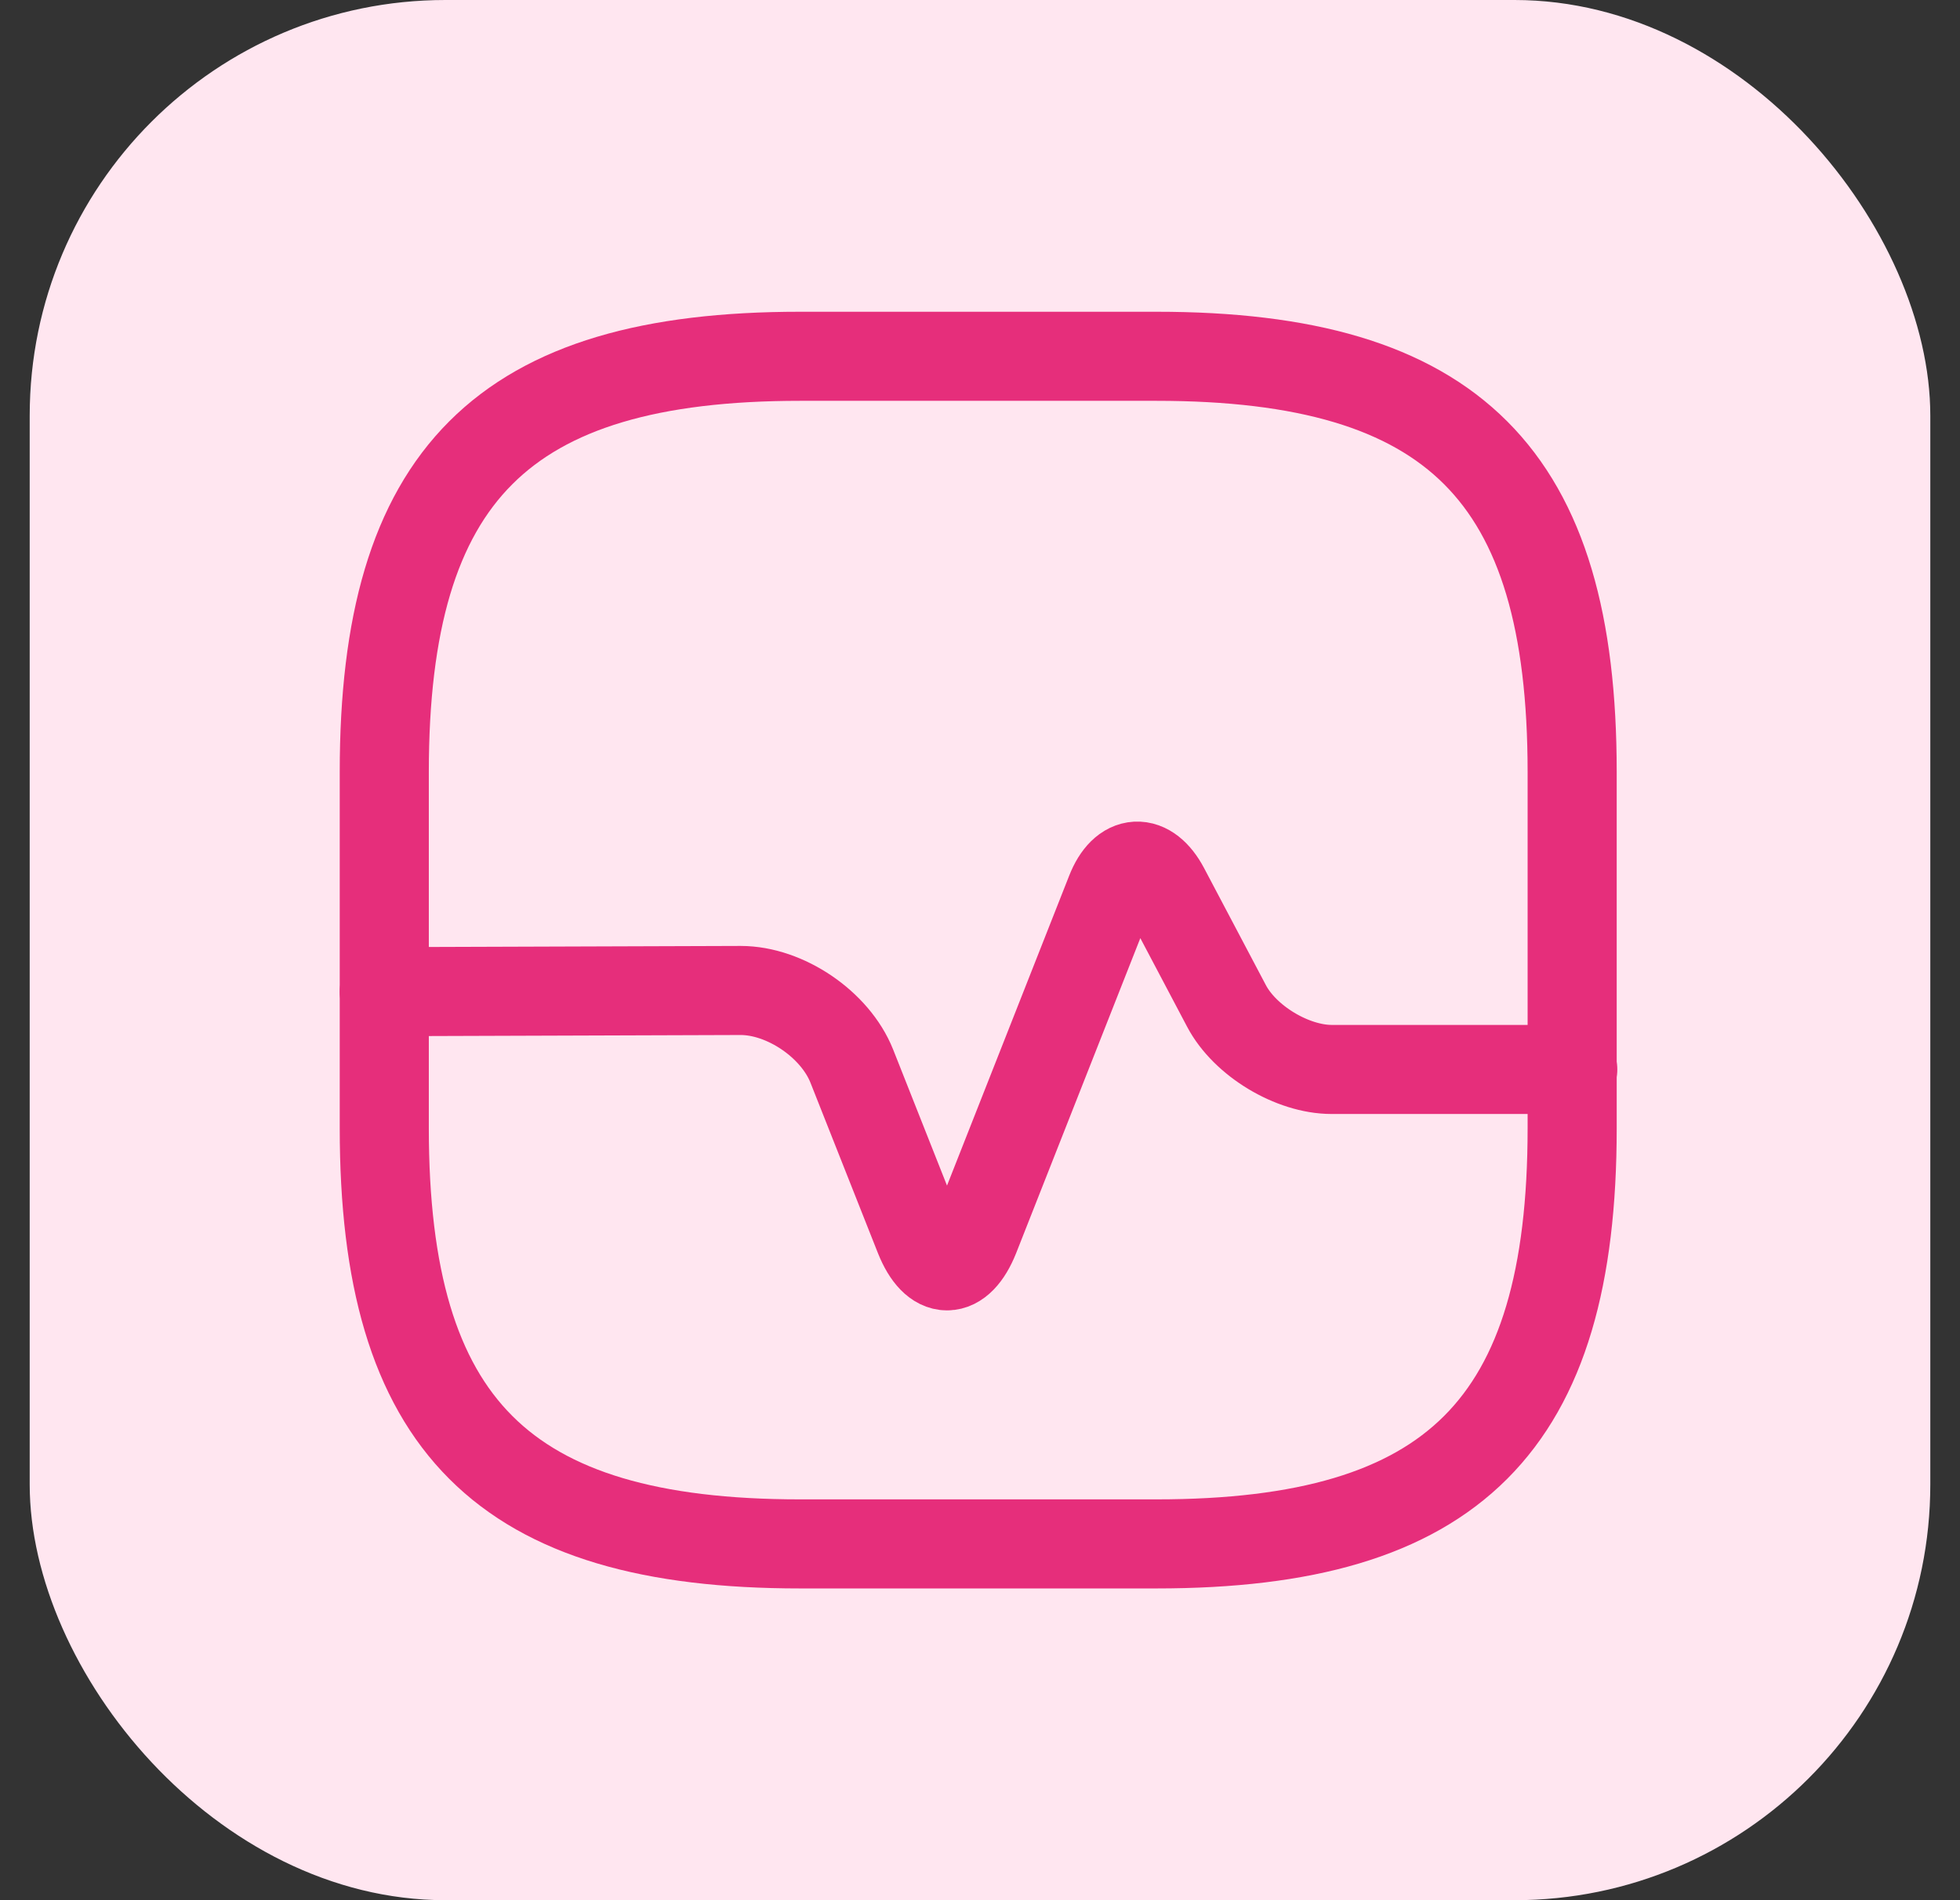 <svg width="33" height="32" viewBox="0 0 33 32" fill="none" xmlns="http://www.w3.org/2000/svg">
<rect x="0" y="0" width="33" height="32" fill="#333333" stroke="none"/>
<rect x="0.5" width="32" height="32" rx="7" fill="#FFE6F0"/>
<path d="M13.47 26H19.47C24.47 26 26.47 24 26.47 19V13C26.47 8 24.47 6 19.47 6H13.47C8.47 6 6.47 8 6.47 13V19C6.47 24 8.47 26 13.47 26Z" stroke="#E62E7B" stroke-width="1.5" stroke-linecap="round" stroke-linejoin="round"/>
<path d="M6.47 16.7L12.47 16.68C13.22 16.68 14.06 17.25 14.34 17.95L15.48 20.83C15.74 21.48 16.15 21.48 16.41 20.83L18.7 15.02C18.92 14.46 19.33 14.44 19.61 14.97L20.65 16.94C20.96 17.53 21.76 18.01 22.42 18.01H26.48" stroke="#E62E7B" stroke-width="1.5" stroke-linecap="round" stroke-linejoin="round"/>
</svg>
